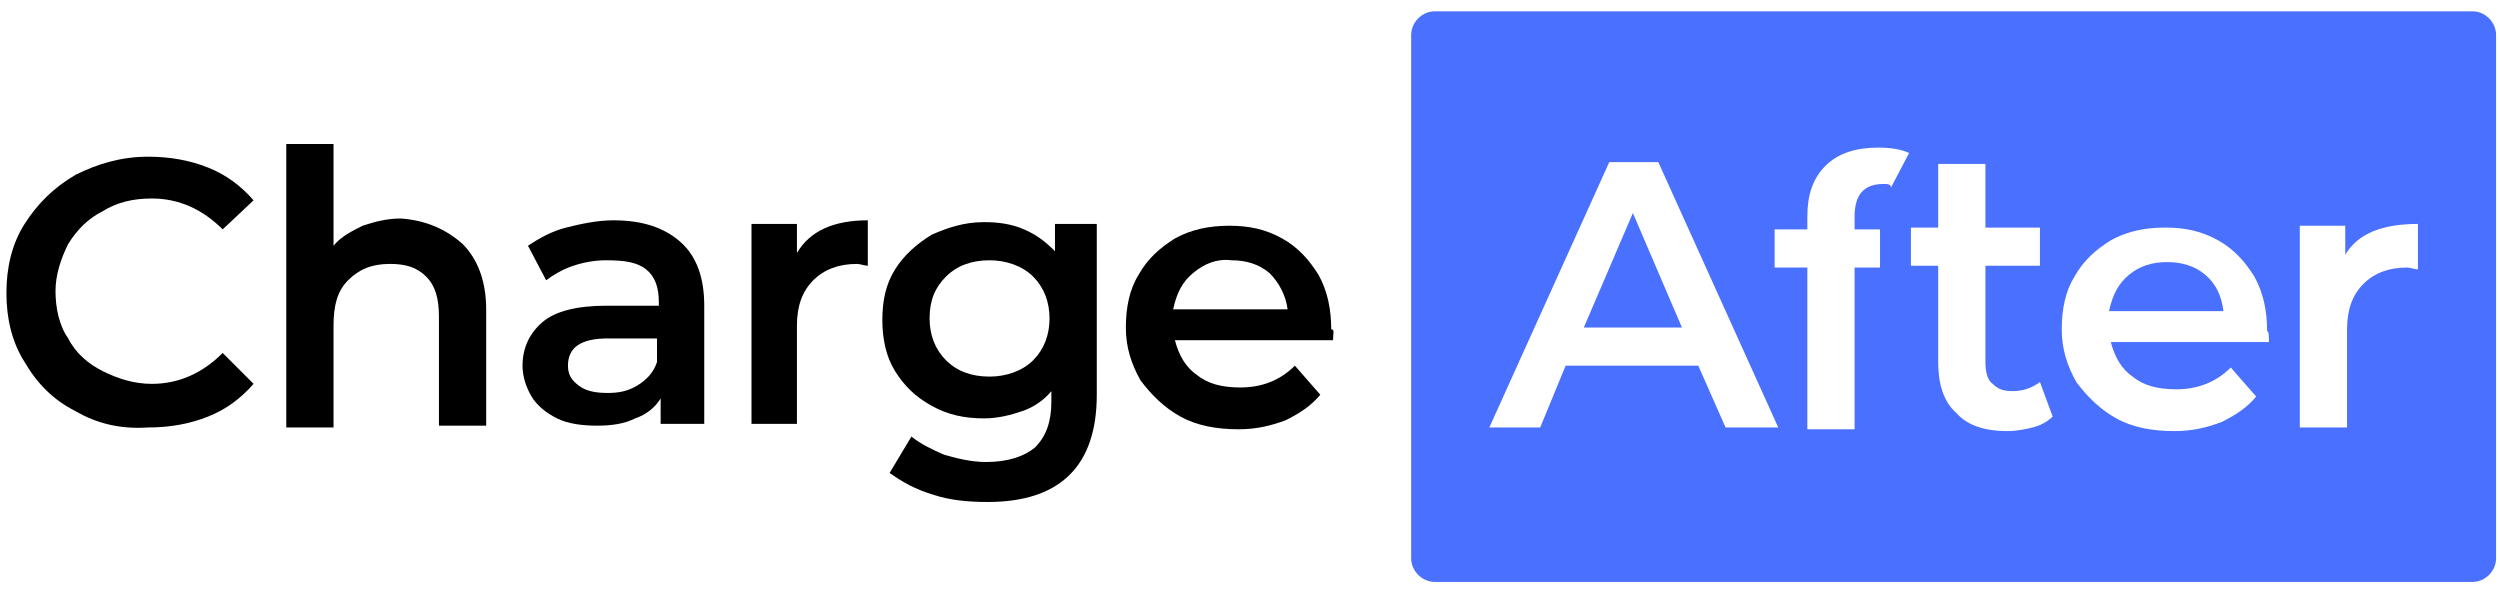 <?xml version="1.0" encoding="UTF-8"?> <svg xmlns="http://www.w3.org/2000/svg" width="177" height="42" viewBox="0 0 177 42" fill="none"><path d="M5.344 29.107C3.8 28.334 2.642 27.177 1.742 25.633C0.841 24.217 0.455 22.545 0.455 20.743C0.455 18.942 0.841 17.27 1.742 15.854C2.642 14.439 3.8 13.281 5.344 12.38C6.888 11.608 8.561 11.094 10.491 11.094C12.035 11.094 13.45 11.351 14.737 11.866C16.023 12.38 17.052 13.152 17.953 14.182L15.766 16.24C14.351 14.825 12.678 14.053 10.748 14.053C9.461 14.053 8.303 14.31 7.274 14.954C6.245 15.468 5.473 16.24 4.83 17.27C4.315 18.299 3.929 19.457 3.929 20.615C3.929 21.773 4.186 23.059 4.83 23.96C5.344 24.989 6.245 25.761 7.274 26.276C8.303 26.791 9.461 27.177 10.748 27.177C12.678 27.177 14.351 26.405 15.766 24.989L17.953 27.177C17.052 28.206 16.023 28.978 14.737 29.492C13.45 30.007 12.035 30.265 10.491 30.265C8.561 30.393 6.888 30.007 5.344 29.107Z" fill="black"></path><path d="M32.749 17.27C33.779 18.299 34.422 19.843 34.422 21.902V30.136H31.077V22.416C31.077 21.13 30.819 20.229 30.176 19.586C29.533 18.942 28.761 18.685 27.603 18.685C26.316 18.685 25.416 19.071 24.644 19.843C23.872 20.615 23.614 21.644 23.614 23.06V30.265H20.269V10.193H23.614V17.398C24.129 16.755 24.901 16.369 25.673 15.983C26.445 15.726 27.346 15.469 28.375 15.469C30.176 15.597 31.591 16.241 32.749 17.27Z" fill="black"></path><path d="M48.189 17.142C49.347 18.171 49.861 19.715 49.861 21.645V30.008H46.773V28.207C46.388 28.85 45.744 29.364 44.972 29.622C44.2 30.008 43.3 30.137 42.27 30.137C41.241 30.137 40.212 30.008 39.44 29.622C38.668 29.236 38.024 28.721 37.638 28.078C37.252 27.435 36.995 26.663 36.995 25.891C36.995 24.604 37.51 23.575 38.41 22.803C39.311 22.031 40.855 21.645 42.914 21.645H46.645V21.387C46.645 20.358 46.388 19.586 45.744 19.072C45.101 18.557 44.2 18.428 42.914 18.428C42.142 18.428 41.37 18.557 40.598 18.814C39.826 19.072 39.182 19.457 38.668 19.843L37.381 17.399C38.153 16.884 39.054 16.37 40.083 16.112C41.112 15.855 42.27 15.598 43.428 15.598C45.487 15.598 47.031 16.112 48.189 17.142ZM45.101 27.306C45.744 26.92 46.259 26.405 46.516 25.633V23.961H43.042C41.112 23.961 40.212 24.604 40.212 25.891C40.212 26.534 40.469 26.92 40.984 27.306C41.498 27.692 42.142 27.821 43.042 27.821C43.814 27.821 44.458 27.692 45.101 27.306Z" fill="black"></path><path d="M61.441 15.598V18.814C61.184 18.814 60.926 18.686 60.669 18.686C59.382 18.686 58.353 19.072 57.581 19.843C56.809 20.616 56.423 21.645 56.423 23.06V30.008H53.206V15.855H56.423V17.914C57.324 16.37 58.996 15.598 61.441 15.598Z" fill="black"></path><path d="M77.652 15.855V27.95C77.652 32.967 75.079 35.541 69.933 35.541C68.517 35.541 67.231 35.412 66.073 35.026C64.786 34.64 63.886 34.125 62.985 33.482L64.529 30.909C65.172 31.423 65.944 31.809 66.845 32.195C67.745 32.453 68.775 32.71 69.804 32.71C71.348 32.71 72.506 32.324 73.278 31.681C74.05 30.909 74.436 29.879 74.436 28.464V27.692C73.921 28.335 73.149 28.85 72.377 29.108C71.605 29.365 70.705 29.622 69.675 29.622C68.26 29.622 67.102 29.365 65.944 28.721C64.786 28.078 64.014 27.306 63.371 26.277C62.727 25.248 62.47 23.961 62.47 22.674C62.47 21.259 62.727 20.101 63.371 19.072C64.014 18.043 64.915 17.27 65.944 16.627C67.102 16.113 68.26 15.727 69.675 15.727C70.705 15.727 71.605 15.855 72.506 16.241C73.406 16.627 74.05 17.142 74.693 17.785V15.855H77.652ZM73.149 25.505C73.921 24.733 74.307 23.704 74.307 22.546C74.307 21.388 73.921 20.358 73.149 19.586C72.377 18.814 71.219 18.428 70.061 18.428C68.775 18.428 67.745 18.814 66.973 19.586C66.201 20.358 65.815 21.259 65.815 22.546C65.815 23.704 66.201 24.733 66.973 25.505C67.745 26.277 68.775 26.663 70.061 26.663C71.219 26.663 72.377 26.277 73.149 25.505Z" fill="black"></path><path d="M94.379 24.088H83.185C83.443 25.117 83.957 26.018 84.729 26.533C85.501 27.176 86.531 27.433 87.817 27.433C89.361 27.433 90.648 26.919 91.677 25.889L93.478 27.948C92.835 28.72 92.063 29.235 91.034 29.749C90.004 30.135 88.975 30.393 87.689 30.393C86.145 30.393 84.729 30.135 83.571 29.492C82.413 28.849 81.513 27.948 80.741 26.919C80.097 25.761 79.711 24.603 79.711 23.188C79.711 21.772 79.969 20.486 80.612 19.456C81.255 18.298 82.156 17.526 83.185 16.883C84.343 16.24 85.63 15.982 87.045 15.982C88.46 15.982 89.618 16.24 90.776 16.883C91.934 17.526 92.706 18.427 93.35 19.456C93.993 20.614 94.25 21.901 94.25 23.316C94.508 23.316 94.379 23.573 94.379 24.088ZM84.472 19.328C83.7 19.971 83.314 20.743 83.057 21.901H91.162C91.034 20.872 90.519 19.971 89.876 19.328C89.104 18.684 88.203 18.427 87.174 18.427C86.145 18.298 85.244 18.684 84.472 19.328Z" fill="black"></path><path d="M112.134 23.188H119.082L115.608 15.082L112.134 23.188Z" fill="#4A70FF"></path><path d="M156.136 19.457C155.365 18.814 154.464 18.557 153.435 18.557C152.405 18.557 151.505 18.814 150.733 19.457C149.961 20.101 149.575 20.873 149.317 22.03H157.423C157.294 21.001 156.908 20.101 156.136 19.457Z" fill="#4A70FF"></path><path d="M175.05 0.801H101.584C100.683 0.801 99.911 1.573 99.911 2.473V39.528C99.911 40.429 100.683 41.201 101.584 41.201H175.05C175.951 41.201 176.723 40.429 176.723 39.528V2.473C176.723 1.573 175.951 0.801 175.05 0.801ZM122.17 30.265L120.24 25.89H110.847L109.046 30.265H105.444L113.935 11.48H117.409L125.901 30.265H122.17ZM133.363 13.024C131.948 13.024 131.305 13.796 131.305 15.34V16.24H133.106V18.942H131.305V30.393H127.96V18.942H125.644V16.24H127.96V15.34C127.96 13.796 128.346 12.638 129.246 11.737C130.147 10.836 131.433 10.45 132.977 10.45C133.878 10.45 134.65 10.579 135.165 10.836L133.878 13.281C133.878 13.024 133.621 13.024 133.363 13.024ZM143.914 30.265C143.399 30.393 142.756 30.522 142.112 30.522C140.568 30.522 139.282 30.136 138.51 29.235C137.609 28.463 137.223 27.177 137.223 25.633V18.814H135.293V16.112H137.223V11.608H140.568V16.112H144.428V18.814H140.568V25.633C140.568 26.276 140.697 26.919 141.083 27.177C141.469 27.563 141.855 27.691 142.498 27.691C143.27 27.691 143.914 27.434 144.428 27.048L145.329 29.492C144.943 29.878 144.428 30.136 143.914 30.265ZM160.64 24.217H149.446C149.703 25.247 150.218 26.147 150.99 26.662C151.762 27.305 152.791 27.563 154.078 27.563C155.622 27.563 156.909 27.048 157.938 26.019L159.739 28.077C159.096 28.849 158.324 29.364 157.295 29.878C156.265 30.265 155.236 30.522 153.949 30.522C152.405 30.522 150.99 30.265 149.832 29.621C148.674 28.978 147.774 28.077 147.002 27.048C146.358 25.89 145.972 24.732 145.972 23.317C145.972 21.901 146.23 20.615 146.873 19.585C147.516 18.427 148.417 17.656 149.446 17.012C150.604 16.369 151.891 16.112 153.306 16.112C154.721 16.112 155.879 16.369 157.037 17.012C158.195 17.656 158.967 18.556 159.61 19.585C160.254 20.744 160.511 22.03 160.511 23.445C160.64 23.445 160.64 23.831 160.64 24.217ZM171.19 19.071C170.933 19.071 170.675 18.942 170.418 18.942C169.132 18.942 168.102 19.328 167.33 20.1C166.558 20.872 166.172 21.901 166.172 23.317V30.265H162.827V15.983H166.044V18.041C166.944 16.498 168.746 15.854 171.19 15.854V19.071Z" fill="#4A70FF"></path></svg> 